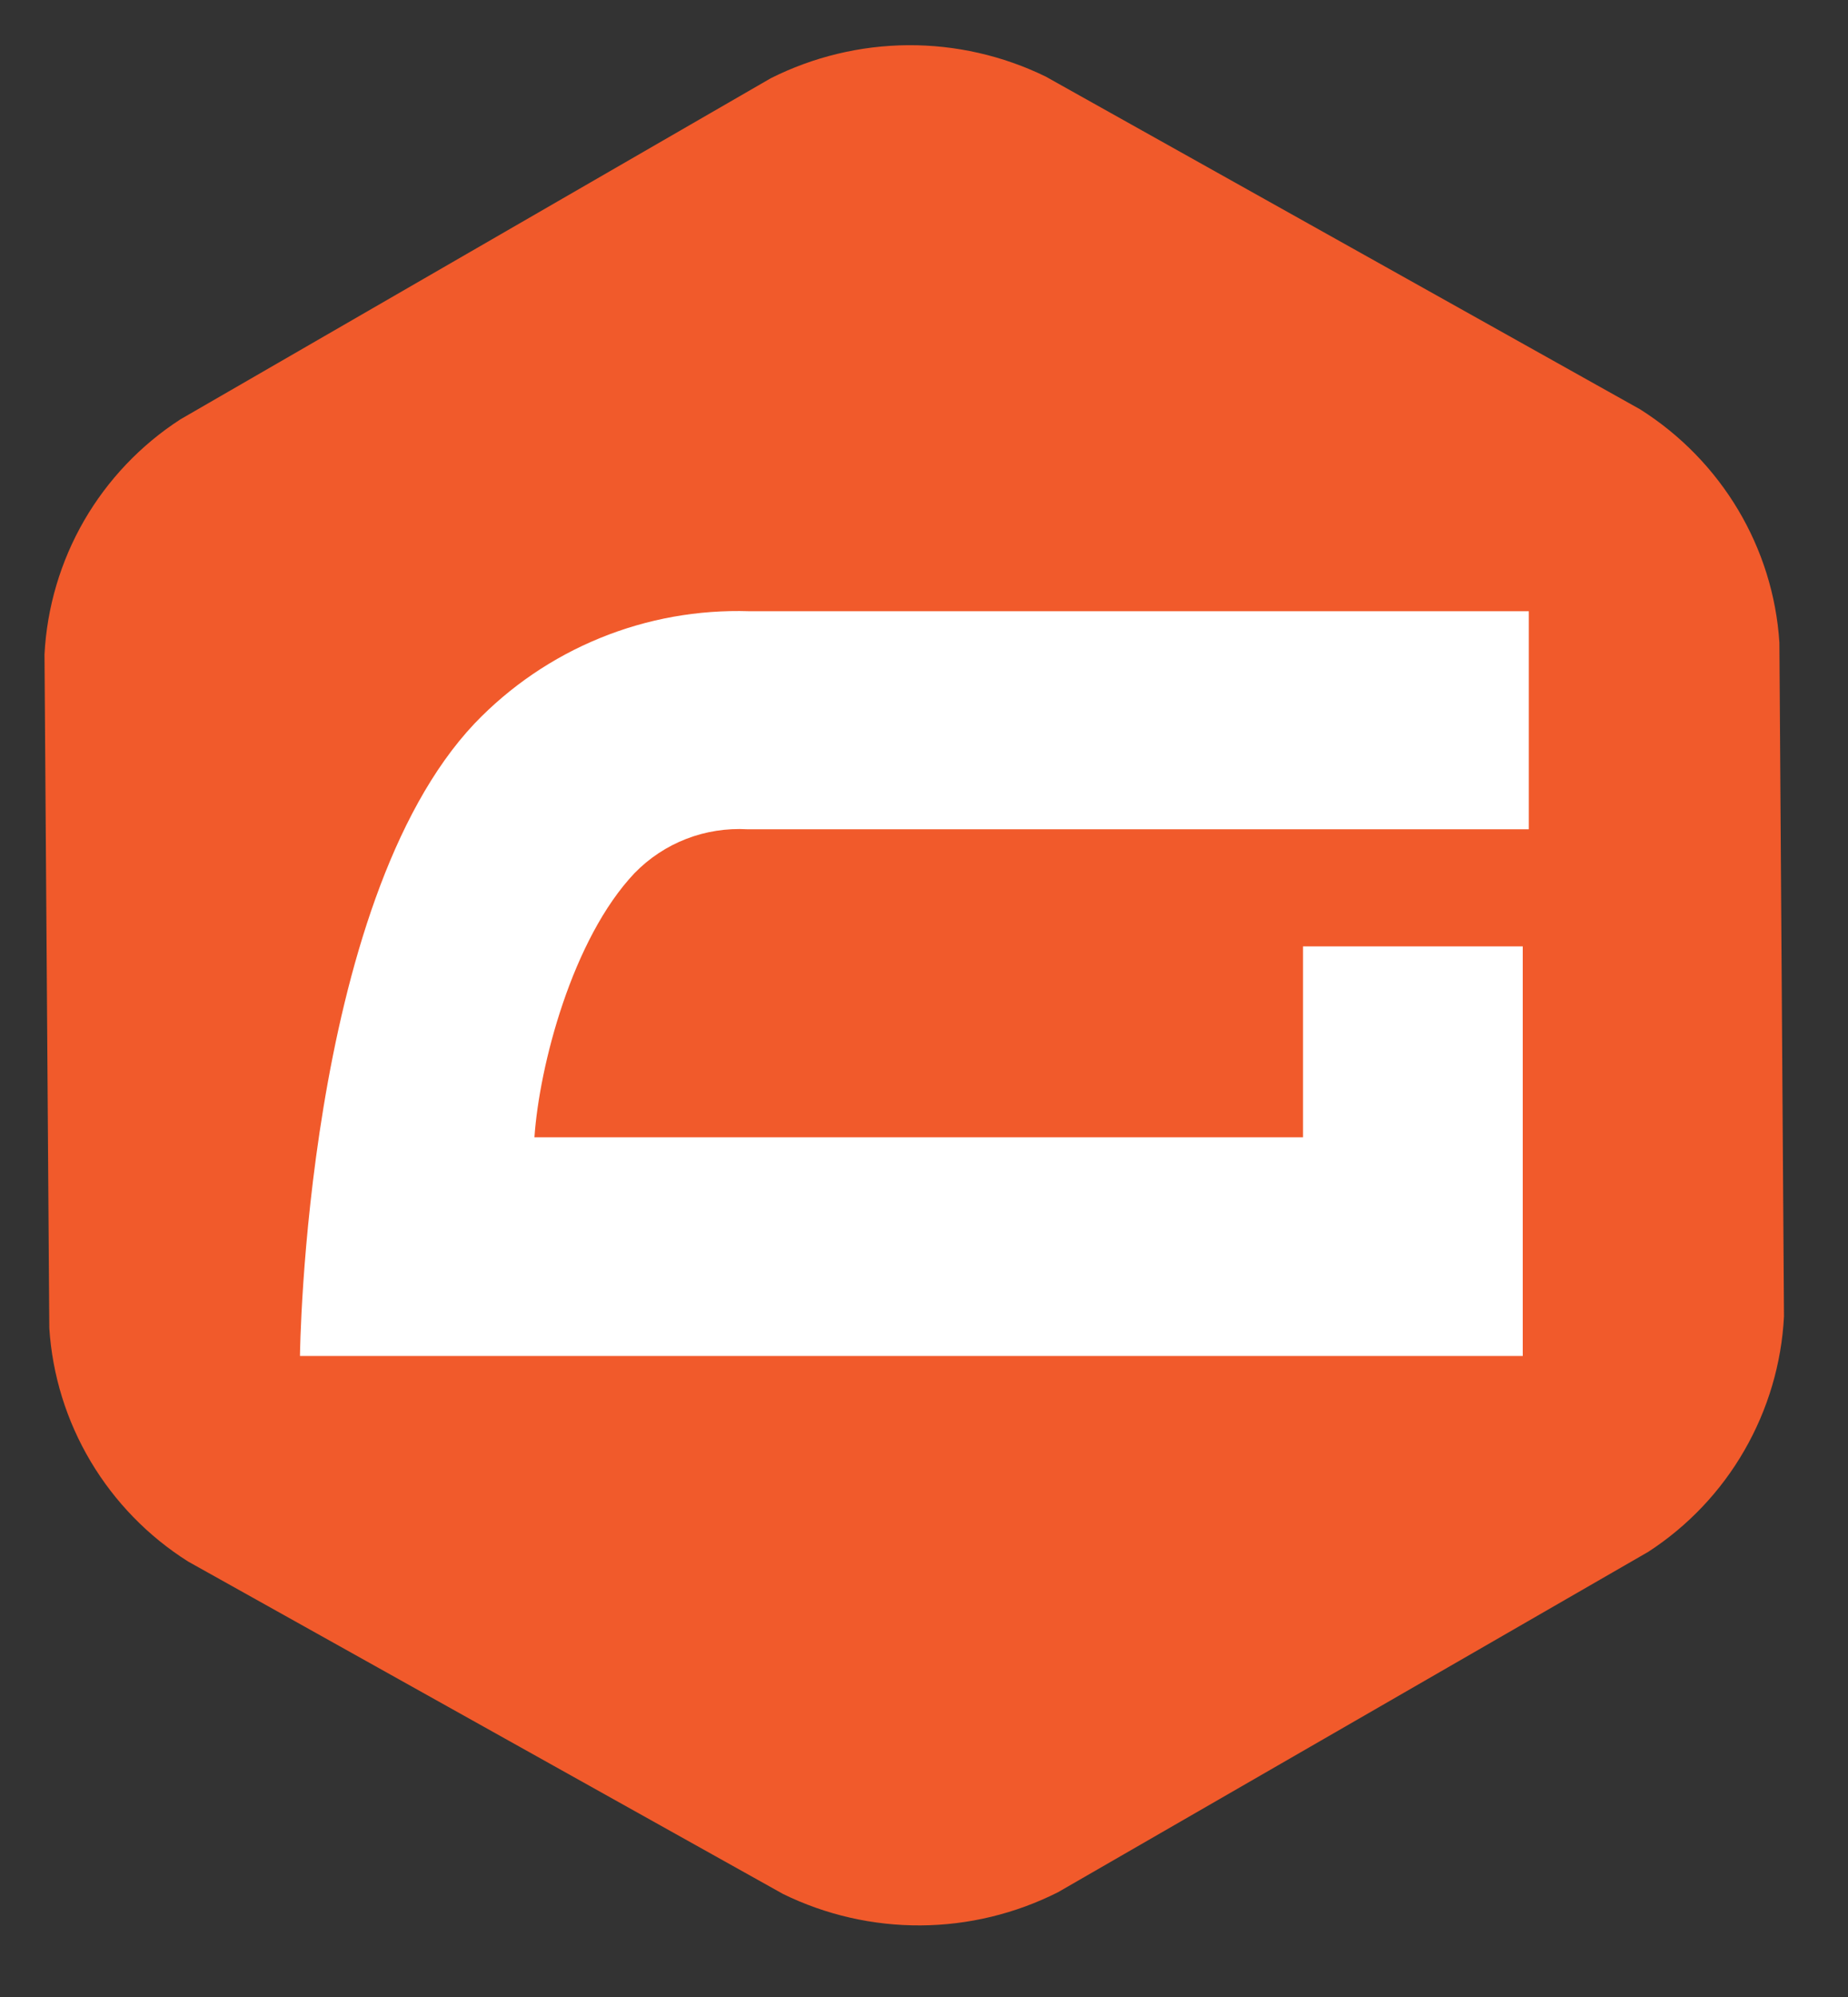 <svg xmlns="http://www.w3.org/2000/svg" width="25" height="27" viewBox="0 0 25 27" fill="none"><rect x="0" y="0" width="25" height="27" fill="#333333" stroke="none"/><path d="M24.134 17.799C24.101 18.436 23.917 19.057 23.598 19.61C23.28 20.163 22.835 20.632 22.3 20.98L14.312 25.584C13.736 25.874 13.101 26.028 12.456 26.032C11.811 26.036 11.174 25.891 10.595 25.608L2.546 21.113C2.005 20.772 1.554 20.308 1.227 19.76C0.9 19.211 0.708 18.593 0.667 17.956L0.602 8.848C0.635 8.211 0.819 7.591 1.138 7.038C1.458 6.486 1.904 6.017 2.44 5.67L10.427 1.058C11.002 0.769 11.637 0.616 12.282 0.611C12.927 0.607 13.564 0.752 14.144 1.034L22.189 5.535C23.289 6.231 23.989 7.402 24.072 8.688L24.134 17.799Z" fill="#F15A2B"></path><path d="M10.112 11.212H20.682V8.264H10.137C9.445 8.242 8.757 8.365 8.116 8.627C7.476 8.888 6.898 9.282 6.42 9.782C4.12 12.215 4.058 18.333 4.058 18.333H20.6V12.795H17.627V15.377H7.23C7.295 14.414 7.741 12.694 8.585 11.804C8.782 11.602 9.02 11.444 9.284 11.342C9.547 11.24 9.83 11.196 10.112 11.212Z" fill="white"></path></svg>